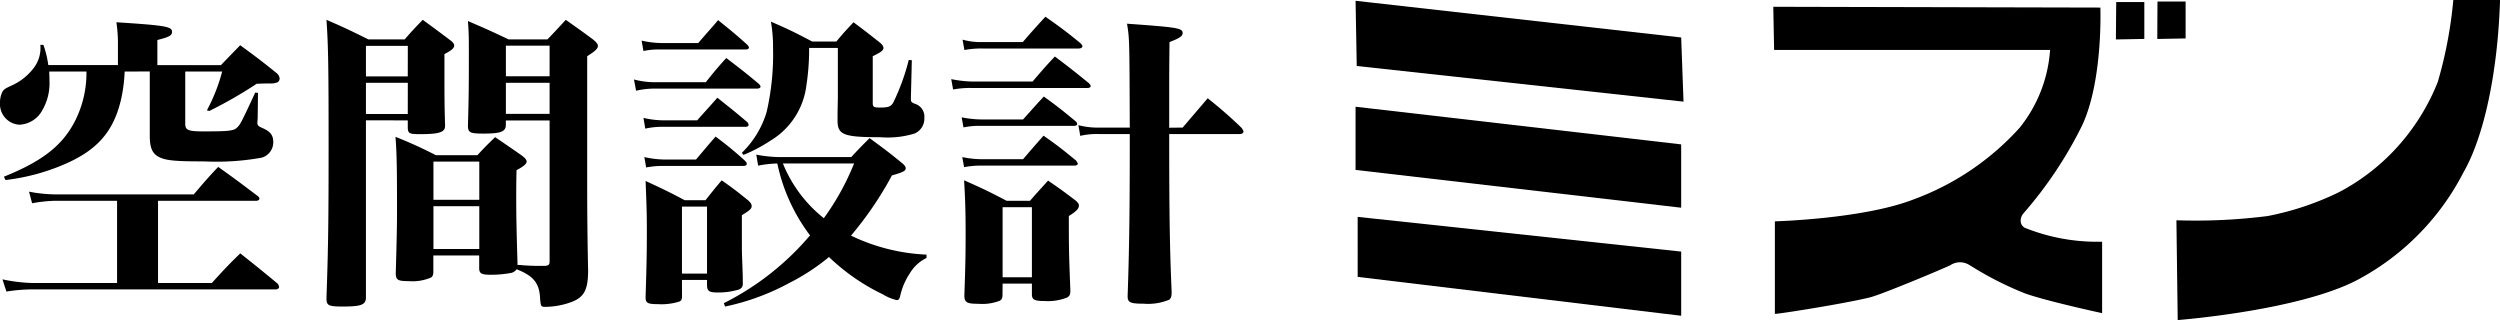 <svg xmlns="http://www.w3.org/2000/svg" width="196.288" height="25.131" viewBox="0 0 196.288 25.131"><g transform="translate(-73.568 -51.02)"><path d="M-36.672-16.368V-11.3c0,.888.192,1.344.648,1.608.552.312,1.272.384,3.624.384A19.912,19.912,0,0,0-27.888-9.6a1.253,1.253,0,0,0,.912-1.2c0-.576-.216-.864-.96-1.176-.216-.1-.288-.168-.288-.384l.024-.36.024-1.968-.216-.024c-1.08,2.328-1.176,2.52-1.44,2.76s-.6.288-2.616.288c-1.224,0-1.44-.1-1.44-.6v-4.1h2.9a13.886,13.886,0,0,1-1.2,3.048l.192.048a34.562,34.562,0,0,0,3.72-2.136c.144,0,.48-.024,1.056-.024a1.374,1.374,0,0,0,.528-.072.336.336,0,0,0,.216-.288.616.616,0,0,0-.24-.456c-1.224-.984-1.608-1.272-2.856-2.184-.912.936-.912.936-1.512,1.56h-4.992V-18.84c.96-.24,1.152-.36,1.152-.648,0-.408-.552-.5-4.368-.744a11.573,11.573,0,0,1,.12,1.848v1.512H-44.64a7.912,7.912,0,0,0-.384-1.584h-.24a2.588,2.588,0,0,1-.528,1.824,4.477,4.477,0,0,1-1.584,1.3c-.672.312-.72.336-.864.552a1.912,1.912,0,0,0-.192.864,1.624,1.624,0,0,0,1.512,1.728A2.153,2.153,0,0,0-45.1-13.344a4.2,4.2,0,0,0,.552-2.3c0-.312,0-.36-.024-.72h2.928a8.341,8.341,0,0,1-.864,3.816c-.984,1.968-2.568,3.216-5.616,4.44l.12.264a16.5,16.5,0,0,0,4.368-1.128c2.832-1.152,4.176-2.688,4.752-5.4a12.4,12.4,0,0,0,.24-1.992Zm.648,10.152H-28.3c.12,0,.24-.072.24-.168a.35.35,0,0,0-.12-.192c-1.368-1.032-1.776-1.344-3.12-2.3-.864.912-1.1,1.2-1.92,2.16H-44.088a11.472,11.472,0,0,1-2.064-.216l.24.912a11.452,11.452,0,0,1,1.68-.192h4.992V.24h-6.648A12.527,12.527,0,0,1-48.24-.048l.312.96A13.219,13.219,0,0,1-46.08.744h19.3c.144,0,.264-.1.264-.192a.6.6,0,0,0-.12-.264C-27.912-.768-28.3-1.08-29.568-2.088-30.552-1.128-30.84-.816-31.8.24h-4.224Zm19.608-6.312v.6c.024.432.144.48.96.48,1.512,0,1.968-.144,1.968-.648v-.072c-.048-1.608-.048-2.376-.048-3.768v-1.8c.576-.288.768-.48.768-.672,0-.12-.1-.264-.336-.432-1.056-.792-1.056-.792-2.136-1.584-.624.648-.816.84-1.416,1.536h-2.856c-1.416-.7-1.848-.912-3.288-1.536.144,1.992.168,3.84.168,9.912,0,5.544-.024,7.9-.168,11.952,0,.576.168.648,1.3.648,1.44,0,1.8-.144,1.8-.72v-13.9Zm0-.5H-19.7V-15.48h3.288Zm0-2.952H-19.7v-2.4h3.288ZM-7.8-1.3c-.072-2.472-.1-3.624-.1-5.184,0-.456,0-1.224.024-2.136.552-.288.792-.5.792-.672,0-.144-.1-.264-.384-.48-.888-.624-1.176-.816-2.088-1.44-.6.576-.792.768-1.392,1.416h-3.264a34.466,34.466,0,0,0-3.168-1.44c.1,1.272.12,2.5.12,5.664,0,1.416-.024,2.424-.1,5.088.024.48.168.576.984.576a3.708,3.708,0,0,0,1.8-.288c.12-.1.168-.216.168-.48V-1.92h3.6V-.864c.024.36.192.456.912.456A8.493,8.493,0,0,0-8.3-.552.7.7,0,0,0-7.872-.84c1.344.528,1.8,1.1,1.848,2.328.048.576.072.624.408.624A6.042,6.042,0,0,0-3.48,1.7C-2.544,1.32-2.256.72-2.256-.768c-.048-2.136-.072-4.56-.072-6.1v-10.7c.648-.408.84-.6.84-.816,0-.12-.1-.264-.36-.48-.936-.7-1.224-.888-2.16-1.56-.6.648-.792.864-1.44,1.536H-8.5c-1.368-.648-1.8-.84-3.192-1.44.072.96.072,1.32.072,2.5,0,2.376,0,3.168-.072,5.76.024.5.168.576,1.224.576,1.344,0,1.728-.144,1.752-.648v-.384H-5.28V-1.464c0,.264-.072.336-.384.36h-.36c-.36,0-.624,0-1.344-.048A2.756,2.756,0,0,0-7.8-1.176Zm-3-4.992h-3.6v-3h3.6Zm0,.5v3.36h-3.6v-3.36Zm5.52-7.248H-8.712V-15.48H-5.28Zm0-2.952H-8.712v-2.4H-5.28ZM12.7-9.648a9.97,9.97,0,0,1-1.752-.192l.144.864A9.085,9.085,0,0,1,12.6-9.144,14.141,14.141,0,0,0,15.168-3.5,21.519,21.519,0,0,1,8.4,1.824l.1.264A18.547,18.547,0,0,0,13.536.24a16.689,16.689,0,0,0,3.12-2.04A16.215,16.215,0,0,0,20.88,1.128a3.709,3.709,0,0,0,1.1.456c.144,0,.216-.1.264-.312A5.2,5.2,0,0,1,22.992-.5a3.083,3.083,0,0,1,1.32-1.224v-.264A15.165,15.165,0,0,1,18.384-3.48,27.5,27.5,0,0,0,21.6-8.208c.864-.24,1.08-.36,1.08-.552,0-.144-.1-.264-.336-.456-1.056-.864-1.392-1.1-2.5-1.92-.624.624-.816.816-1.44,1.488Zm5.928.5a19.965,19.965,0,0,1-2.376,4.3,10.532,10.532,0,0,1-3.216-4.3ZM2.088-17.976a5.791,5.791,0,0,1,1.3-.12h6.744c.144,0,.24-.072.24-.144a.4.4,0,0,0-.12-.216c-.984-.888-1.3-1.128-2.3-1.944-.672.792-.888,1.008-1.56,1.8H3.456a7.438,7.438,0,0,1-1.512-.192Zm-.576,3.12a6.441,6.441,0,0,1,1.416-.168h8.088c.168,0,.264-.072.264-.144s-.048-.144-.144-.24c-1.1-.912-1.44-1.176-2.544-2.016-.72.792-.936,1.056-1.608,1.9H3.024a6.448,6.448,0,0,1-1.68-.216Zm.72,2.976a6.1,6.1,0,0,1,1.344-.144h6.5c.168,0,.264-.048.264-.144a.324.324,0,0,0-.12-.24c-.96-.816-1.272-1.056-2.328-1.9-.5.576-1.056,1.176-1.584,1.776H3.624a7.076,7.076,0,0,1-1.536-.192ZM2.3-8.832a7.055,7.055,0,0,1,1.32-.12H9.888c.216,0,.312-.048.312-.168,0-.072-.048-.144-.168-.264a27.738,27.738,0,0,0-2.28-1.872c-.672.768-.864,1.008-1.536,1.8H3.672A7.438,7.438,0,0,1,2.16-9.648ZM5.112,0H7.08V.408c0,.456.168.576.816.576A5.58,5.58,0,0,0,9.528.768.464.464,0,0,0,9.888.24c0-.576,0-.576-.048-1.824-.024-.648-.024-.7-.024-3.5.624-.384.768-.5.768-.72,0-.144-.072-.264-.288-.456-.84-.672-1.1-.888-2.064-1.56-.552.648-.72.864-1.272,1.56H5.328c-1.32-.7-1.728-.888-3.072-1.512.072,1.8.1,2.5.1,3.936,0,1.7-.024,2.784-.1,5.184,0,.456.144.552.96.552A4.693,4.693,0,0,0,4.9,1.7c.168-.072.216-.168.216-.432Zm0-5.76H7.08V-.5H5.112ZM9.936-9.816a11.906,11.906,0,0,0,2.136-1.128,5.877,5.877,0,0,0,2.808-4.32,18.3,18.3,0,0,0,.216-2.952h2.256v3.96c-.024,1.128-.024,1.128-.024,1.584v.144c0,1.128.456,1.32,3.336,1.32a7.227,7.227,0,0,0,2.712-.288,1.274,1.274,0,0,0,.768-1.248,1.049,1.049,0,0,0-.72-1.08c-.312-.12-.336-.168-.336-.408v-.12l.072-2.9-.24-.024A17.1,17.1,0,0,1,21.7-13.92c-.192.312-.384.384-1.032.384-.5,0-.576-.048-.576-.36v-3.672c.648-.312.84-.456.84-.648,0-.12-.072-.24-.264-.408-.888-.7-1.152-.912-2.088-1.608-.6.648-.792.84-1.344,1.512h-1.9c-1.368-.72-1.8-.936-3.24-1.56a11.292,11.292,0,0,1,.168,2.064,20.251,20.251,0,0,1-.5,5.016A7.405,7.405,0,0,1,9.816-9.984Zm33.432-2.136v-1.9c0-2.592,0-2.592.024-4.824.744-.288,1.032-.456,1.032-.7,0-.408-.408-.456-4.368-.744.192,1.176.192,1.176.216,8.16H37.8a6.028,6.028,0,0,1-1.56-.192l.144.84a5.566,5.566,0,0,1,1.416-.144h2.472v.72c0,5.568-.048,8.568-.168,12,0,.5.192.6,1.248.6a4.327,4.327,0,0,0,2.016-.312c.144-.12.192-.264.192-.624-.144-3.288-.192-5.952-.192-12.384h5.52c.192,0,.312-.072.312-.192,0-.072-.048-.144-.144-.288a34.888,34.888,0,0,0-2.664-2.328c-.864,1.008-1.128,1.32-1.968,2.3Zm-16.08-6.1a6.969,6.969,0,0,1,1.392-.12h7.584c.168,0,.288-.072.288-.168,0-.072-.048-.144-.168-.264-1.152-.936-1.512-1.2-2.736-2.064-.768.84-1.008,1.1-1.776,1.992H28.68a5.182,5.182,0,0,1-1.536-.192Zm-.888,3.1a7.093,7.093,0,0,1,1.464-.12h9.048q.288,0,.288-.144c0-.072-.048-.144-.144-.24-1.128-.912-1.488-1.2-2.664-2.088-.792.84-1.008,1.1-1.752,1.968H28.008a9.094,9.094,0,0,1-1.752-.192Zm.816,2.976a5.982,5.982,0,0,1,1.416-.12H35.88c.168,0,.264-.072.264-.144a.325.325,0,0,0-.12-.216c-1.056-.864-1.368-1.128-2.5-1.944-.72.768-.936,1.032-1.632,1.8H28.68a8.475,8.475,0,0,1-1.608-.168Zm.048,3.12a6.909,6.909,0,0,1,1.416-.12h7.248c.168,0,.264-.072.264-.168,0-.024-.072-.12-.12-.216-1.08-.888-1.416-1.152-2.568-1.968-.7.792-.912,1.032-1.608,1.848H28.68a7.527,7.527,0,0,1-1.56-.168ZM30.288.288h2.3v.888c.024.384.216.48,1.032.48a4.029,4.029,0,0,0,1.7-.264c.216-.1.288-.24.288-.552-.12-3.1-.12-3.336-.12-5.856.6-.384.792-.576.792-.84,0-.1-.072-.216-.264-.384-.888-.672-1.176-.888-2.16-1.56-.624.7-.816.888-1.416,1.584H30.6c-1.416-.744-1.872-.96-3.336-1.608.1,1.7.12,2.592.12,4.272,0,1.728-.024,2.544-.1,4.824.024.5.216.6,1.1.6a3.77,3.77,0,0,0,1.68-.24c.168-.1.216-.216.216-.5Zm0-6h2.3v5.5h-2.3Z" transform="translate(122 73)"/><g transform="translate(-1133.006 -2054)"><path d="M379.3,41.582h2.081v2.77l-2.1.038Z" transform="translate(993.494 2063.663)"/><path d="M379.148,44.392l.025-2.935h2.207v2.894Zm.15-2.809-.023,2.68,1.978-.036V41.583Z" transform="translate(993.556 2063.725)"/><path d="M385.723,41.5h2.083v2.771l-2.1.041Z" transform="translate(990.309 2063.705)"/><path d="M385.582,44.312l.016-2.94h2.209v2.9Zm.142-2.814-.015,2.685,1.972-.039V41.5Z" transform="translate(990.371 2063.766)"/><path d="M264.144,41.309l25.439,2.866.179,4.912L264.234,46.3Z" transform="translate(1048.927 2063.844)"/><path d="M289.765,49.089l-.073-.009-25.584-2.792-.092-5.119.072.008,25.493,2.872Zm-25.532-2.914,25.4,2.772-.175-4.784L264.146,41.31Z" transform="translate(1048.991 2063.913)"/><path d="M264.144,57.37l25.439,2.943v4.844l-25.439-2.951Z" transform="translate(1048.924 2056.1)"/><path d="M289.585,65.159l-25.566-2.966V57.231l25.566,2.957Zm-25.439-3.079,25.313,2.937V60.3l-25.313-2.928Z" transform="translate(1048.987 2056.169)"/><path d="M264.47,74.076l25.275,2.711V81.7L264.47,78.666Z" transform="translate(1048.764 2048.042)"/><path d="M289.746,81.7l-.071-.009-25.33-3.043V73.937l.07.007,25.331,2.718Zm-25.275-3.164,25.148,3.021V76.775l-25.148-2.7Z" transform="translate(1048.827 2048.112)"/><path d="M326,41.7l25.557.062s.214,5.638-1.424,9.156a31.969,31.969,0,0,1-4.591,6.879.8.8,0,0,0,.092,1.235,15.158,15.158,0,0,0,6.055,1.108v5.465s-4.277-.924-5.969-1.531a28.026,28.026,0,0,1-4.349-2.215,1.431,1.431,0,0,0-1.558,0c-.5.249-5.315,2.274-6.289,2.52-1.587.4-6.225,1.165-7.4,1.294V58.548s6.884-.186,10.836-1.717a20.881,20.881,0,0,0,8.377-5.661,10.994,10.994,0,0,0,2.4-6.2H326.067Z" transform="translate(1019.865 2063.909)"/><path d="M326,65.685V58.424l.062,0c.069,0,6.919-.2,10.814-1.713a20.911,20.911,0,0,0,8.351-5.642,10.942,10.942,0,0,0,2.382-6.1H325.941l-.065-3.388h.065l25.617.062,0,.061c0,.057.2,5.694-1.43,9.185a31.986,31.986,0,0,1-4.6,6.9.891.891,0,0,0-.225.68.632.632,0,0,0,.306.458,15.221,15.221,0,0,0,6.02,1.1l.065,0v5.608l-.076-.017c-.043-.009-4.3-.932-5.977-1.533a26.164,26.164,0,0,1-4.154-2.1c-.1-.062-.183-.11-.2-.119a1.366,1.366,0,0,0-1.5,0c-.56.277-5.344,2.283-6.3,2.525-1.591.406-6.195,1.163-7.409,1.3Zm.126-7.138v7c1.283-.149,5.8-.9,7.322-1.285.953-.24,5.718-2.238,6.276-2.515a1.493,1.493,0,0,1,1.613,0c.022.011.081.045.212.125a26.1,26.1,0,0,0,4.132,2.087c1.544.554,5.3,1.384,5.884,1.512V60.146c-.1,0-.2,0-.3,0a15.274,15.274,0,0,1-5.727-1.124.764.764,0,0,1-.365-.547,1.025,1.025,0,0,1,.258-.783,31.836,31.836,0,0,0,4.582-6.863c1.522-3.27,1.436-8.448,1.42-9.067L326,41.706l.06,3.135h21.672V44.9a11.029,11.029,0,0,1-2.411,6.243,21.032,21.032,0,0,1-8.4,5.681c-3.718,1.441-10.1,1.7-10.8,1.719" transform="translate(1019.928 2063.972)"/><path d="M388.692,57.944l.1,7.7s9.777-.744,14.283-3.284a19.6,19.6,0,0,0,8.034-8.276c1.645-2.863,2.686-8.029,2.861-13.44h-3.544a33.633,33.633,0,0,1-1.218,6.4,16.953,16.953,0,0,1-3.366,5.32,16.441,16.441,0,0,1-4.422,3.37,22.574,22.574,0,0,1-5.616,1.879,45.042,45.042,0,0,1-7.108.334" transform="translate(988.831 2064.439)"/><path d="M388.662,65.649v-.067l-.1-7.766.066,0a44.871,44.871,0,0,0,7.095-.334,22.4,22.4,0,0,0,5.6-1.872,16.534,16.534,0,0,0,4.406-3.357,16.919,16.919,0,0,0,3.354-5.3,33.715,33.715,0,0,0,1.214-6.38l.006-.057h3.666l0,.065c-.181,5.623-1.254,10.658-2.869,13.469a19.781,19.781,0,0,1-8.057,8.3c-4.467,2.518-14.211,3.285-14.309,3.292Zm.031-7.7.094,7.566c.872-.073,9.941-.877,14.189-3.271a19.424,19.424,0,0,0,8.01-8.252c1.6-2.783,2.664-7.769,2.85-13.345h-3.421A33.015,33.015,0,0,1,409.2,47a17.053,17.053,0,0,1-3.378,5.339,16.652,16.652,0,0,1-4.439,3.383,22.543,22.543,0,0,1-5.635,1.886,45.107,45.107,0,0,1-7.055.337" transform="translate(988.894 2064.501)"/></g></g></svg>